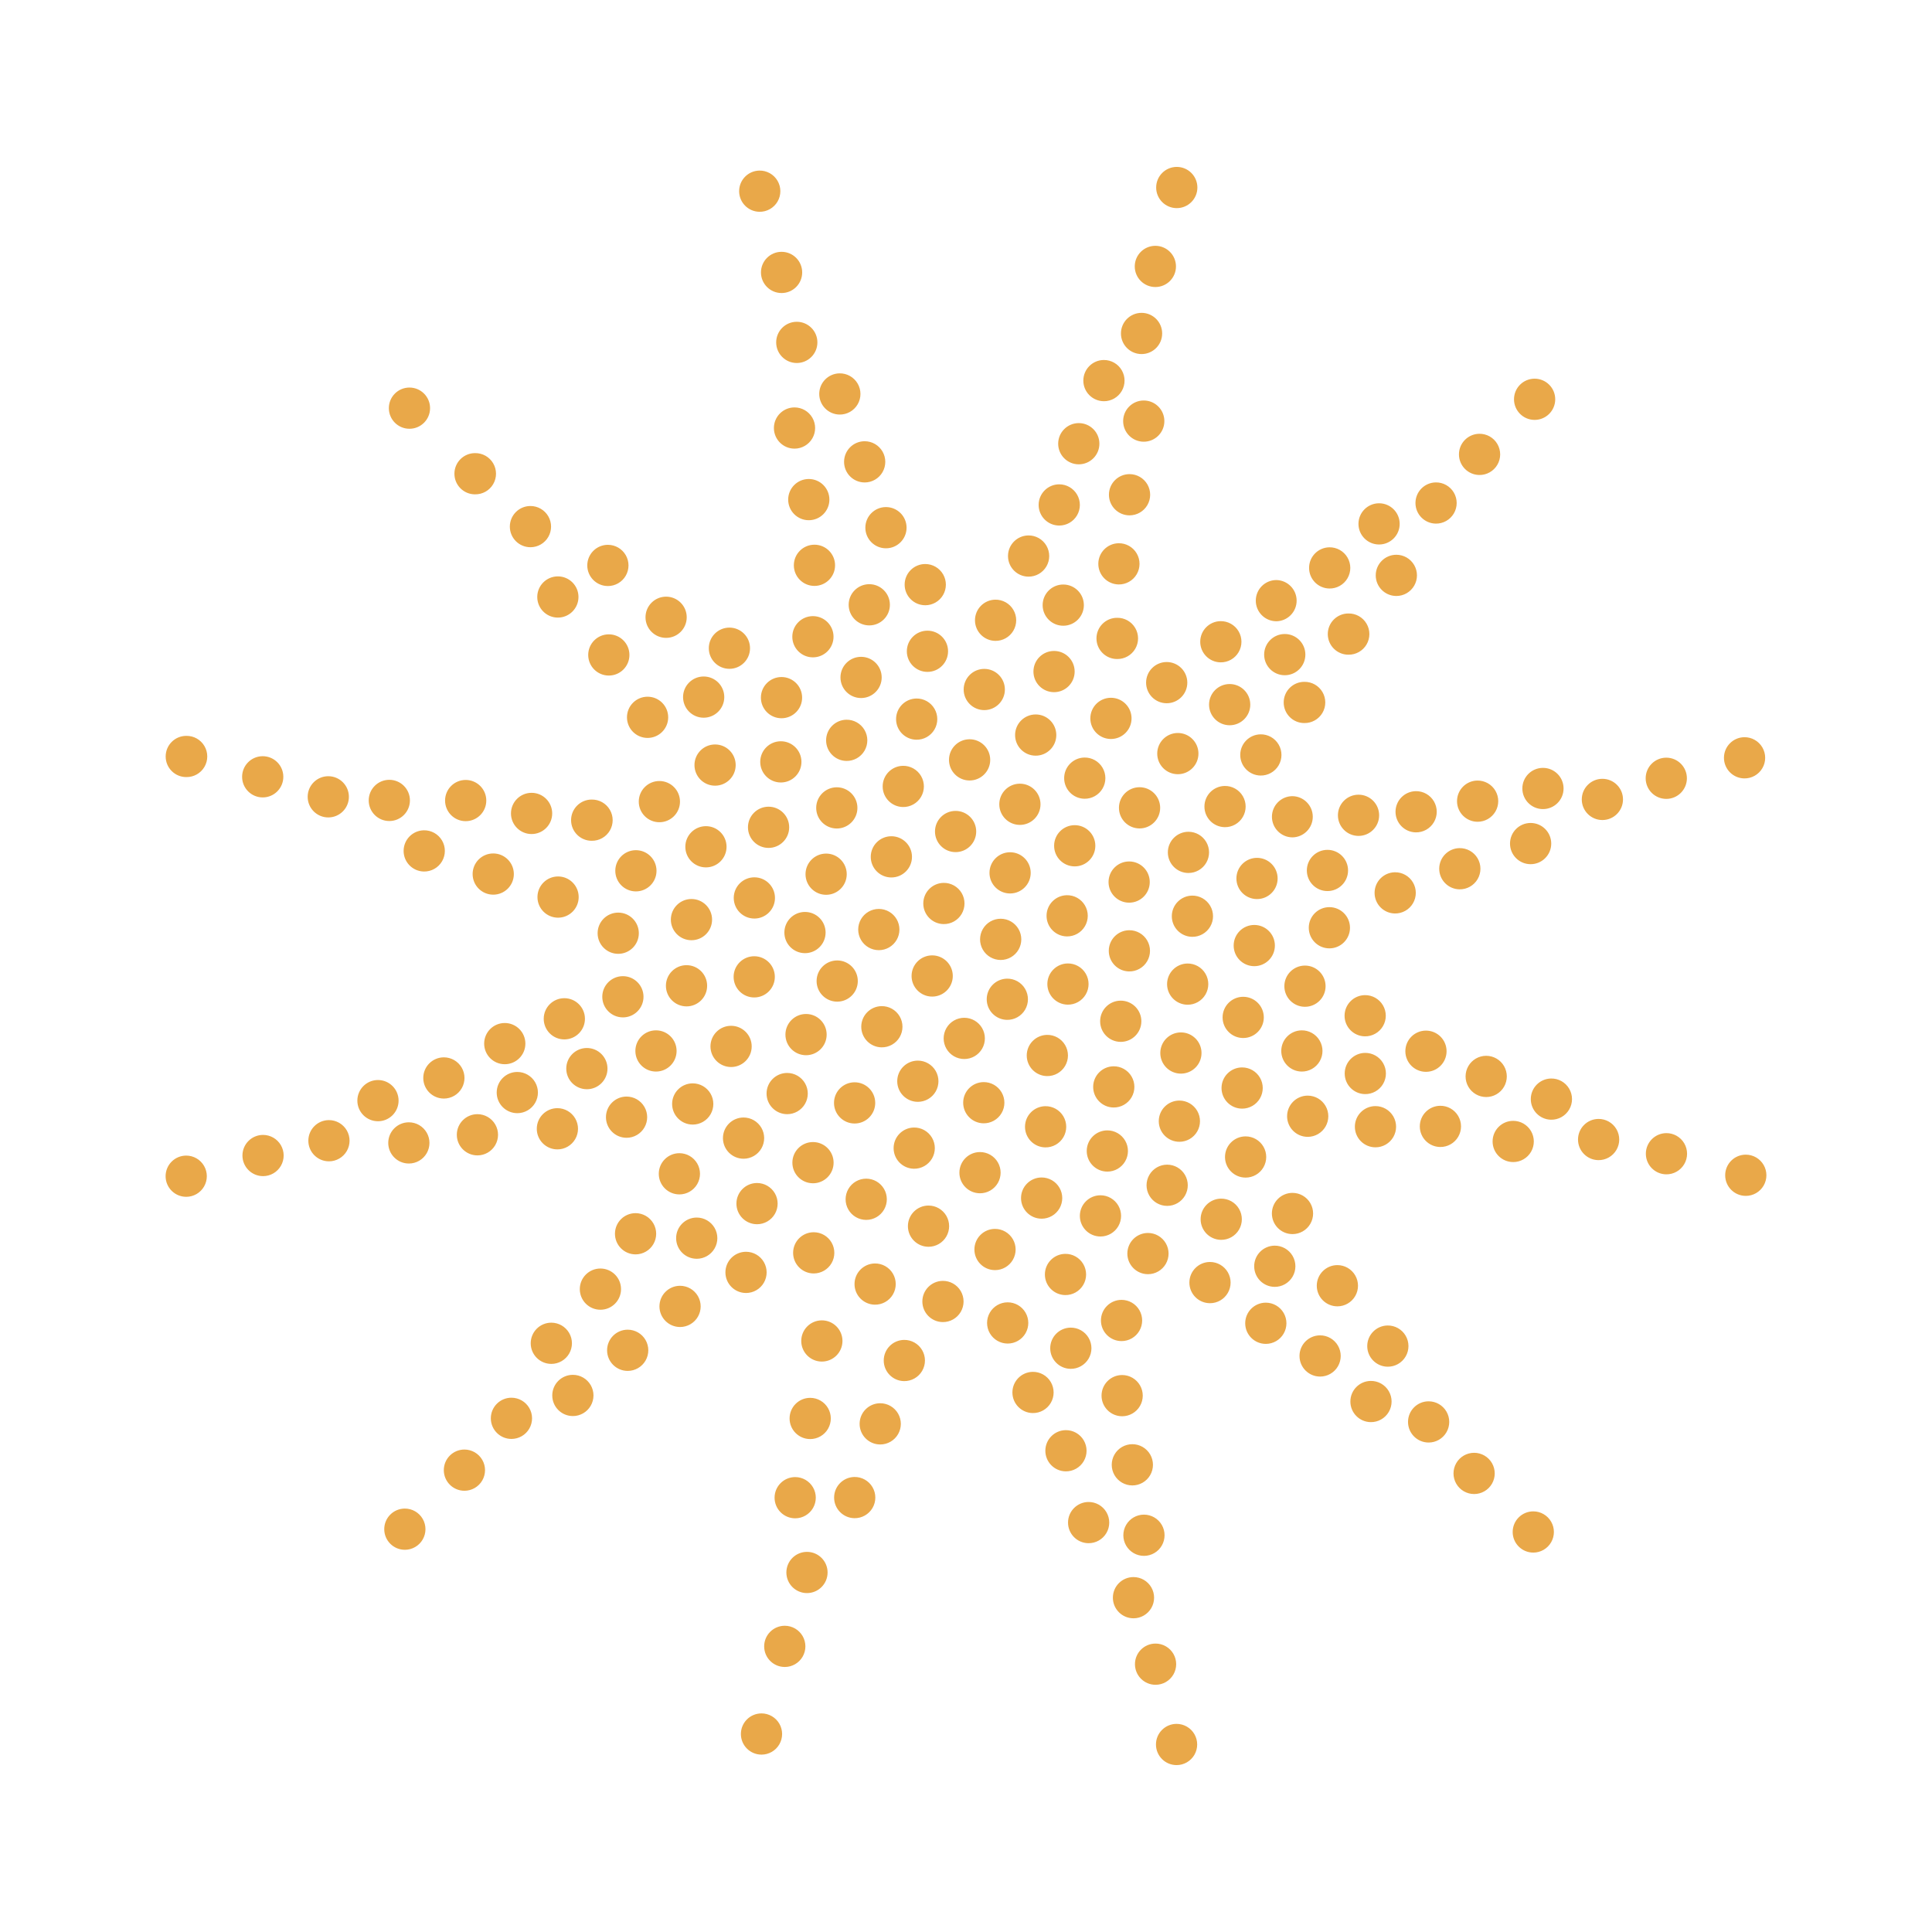 <?xml version="1.0" encoding="UTF-8"?> <svg xmlns="http://www.w3.org/2000/svg" xmlns:xlink="http://www.w3.org/1999/xlink" id="eWVOEJmKfTF1" viewBox="0 0 280 280" shape-rendering="geometricPrecision" text-rendering="geometricPrecision"><style> #eWVOEJmKfTF1{pointer-events: all}#eWVOEJmKfTF1:hover #eWVOEJmKfTF2_tr {animation: eWVOEJmKfTF2_tr__tr 10000ms linear 1 normal forwards}@keyframes eWVOEJmKfTF2_tr__tr { 0% {transform: translate(140px,140px) rotate(0deg)} 100% {transform: translate(140px,140px) rotate(360deg)}} #eWVOEJmKfTF1:hover #eWVOEJmKfTF13_tr {animation: eWVOEJmKfTF13_tr__tr 10000ms linear 1 normal forwards}@keyframes eWVOEJmKfTF13_tr__tr { 0% {transform: translate(135.338px,207.039px) rotate(720deg);animation-timing-function: cubic-bezier(0.415,0.08,0.115,0.955)} 77% {transform: translate(135.338px,207.039px) rotate(0deg)} 100% {transform: translate(135.338px,207.039px) rotate(0deg)}} #eWVOEJmKfTF1:hover #eWVOEJmKfTF13 {animation: eWVOEJmKfTF13_f_p 10000ms linear 1 normal forwards}@keyframes eWVOEJmKfTF13_f_p { 0% {fill: #d2dbed} 77% {fill: #d2dbec} 100% {fill: #d2dbec}} #eWVOEJmKfTF1:hover #eWVOEJmKfTF14_tr {animation: eWVOEJmKfTF14_tr__tr 10000ms linear 1 normal forwards}@keyframes eWVOEJmKfTF14_tr__tr { 0% {transform: translate(11.12px,29.9px) rotate(-720deg);animation-timing-function: cubic-bezier(0.415,0.08,0.115,0.955)} 77% {transform: translate(11.12px,29.9px) rotate(0deg)} 100% {transform: translate(11.12px,29.9px) rotate(0deg)}} </style><defs><linearGradient id="eWVOEJmKfTF7-fill" x1="0.5" y1="0" x2="0.5" y2="1" spreadMethod="pad" gradientUnits="objectBoundingBox" gradientTransform="translate(0 0)"><stop id="eWVOEJmKfTF7-fill-0" offset="0%" stop-color="rgba(255,255,255,0)"></stop><stop id="eWVOEJmKfTF7-fill-1" offset="100%" stop-color="rgba(255,255,255,0)"></stop></linearGradient></defs><g id="eWVOEJmKfTF2_tr" transform="translate(140,140) rotate(0)"><g transform="translate(-116,-115.811)" clip-path="url(#eWVOEJmKfTF5)"><g><path d="M173.797,126.005c1.08.02,2.087-.545,2.632-1.477s.546-2.086,0-3.018-1.552-1.497-2.632-1.477c-1.628.03-2.932,1.358-2.932,2.986s1.304,2.957,2.932,2.986Zm-46.835,26.429c1.067,0,2.053-.569,2.587-1.494s.534-2.063,0-2.987-1.52-1.494-2.587-1.494c-1.65,0-2.987,1.337-2.987,2.987s1.337,2.987,2.987,2.987Zm25.916-80.63c1.08.02,2.087-.545,2.632-1.477s.546-2.086,0-3.018-1.552-1.497-2.632-1.477c-1.628.03-2.932,1.358-2.932,2.986s1.304,2.957,2.932,2.986Zm29.783,59.344c1.65,0,2.987-1.337,2.987-2.987s-1.337-2.987-2.987-2.987-2.987,1.337-2.987,2.987s1.337,2.987,2.987,2.987ZM130.094,66.497c1.65,0,2.987-1.337,2.987-2.987s-1.337-2.987-2.987-2.987-2.987,1.337-2.987,2.987s1.337,2.987,2.987,2.987Zm27.685,49.339c1.65,0,2.987-1.337,2.987-2.987s-1.337-2.987-2.987-2.987-2.987,1.337-2.987,2.987s1.337,2.987,2.987,2.987Zm.397-9.725c1.65,0,2.987-1.337,2.987-2.987s-1.337-2.987-2.987-2.987-2.987,1.337-2.987,2.987s1.337,2.987,2.987,2.987Zm-97.121,27.56c1.65-0,2.987-1.338,2.987-2.988s-1.338-2.987-2.988-2.987c-1.65,0-2.987,1.338-2.987,2.987s1.338,2.987,2.987,2.987h.001ZM160.931,65.85c1.65,0,2.987-1.337,2.987-2.987s-1.337-2.987-2.987-2.987c-1.628.03-2.932,1.358-2.932,2.986s1.304,2.957,2.932,2.986v.001ZM57.787,126.45c1.65,0,2.987-1.337,2.987-2.987s-1.337-2.987-2.987-2.987-2.987,1.337-2.987,2.987s1.337,2.987,2.987,2.987Zm-6.815,10.691c1.067,0,2.053-.569,2.587-1.494s.534-2.063,0-2.987-1.52-1.494-2.587-1.494c-1.65,0-2.987,1.337-2.987,2.987s1.337,2.987,2.987,2.987Zm34.356-28.207c1.65-0,2.987-1.338,2.987-2.988s-1.338-2.987-2.988-2.987c-1.65,0-2.987,1.338-2.987,2.987s1.338,2.987,2.987,2.987h.001Zm-3.374,21.518c1.65-0,2.987-1.338,2.987-2.988s-1.338-2.987-2.988-2.987c-1.65,0-2.987,1.338-2.987,2.987s1.338,2.987,2.987,2.987h.001Zm118.832,7.636c1.08.02,2.087-.545,2.632-1.477s.546-2.086,0-3.018-1.552-1.497-2.632-1.477c-1.628.03-2.932,1.358-2.932,2.986s1.304,2.957,2.932,2.986ZM138.63,181.066c1.067,0,2.053-.569,2.587-1.494s.534-2.063,0-2.987-1.52-1.494-2.587-1.494c-1.65,0-2.987,1.337-2.987,2.987s1.337,2.987,2.987,2.987ZM86.053,6.505c1.08.02,2.087-.545,2.632-1.477s.546-2.086,0-3.018-1.552-1.497-2.632-1.477c-1.628.03-2.932,1.358-2.932,2.986s1.304,2.957,2.932,2.986Zm55.1,89.369c1.65,0,2.987-1.338,2.987-2.987s-1.338-2.987-2.987-2.987-2.987,1.338-2.987,2.987s1.338,2.987,2.987,2.987ZM74.559,168.132c1.067,0,2.053-.569,2.587-1.494s.534-2.063,0-2.987-1.52-1.494-2.587-1.494c-1.65,0-2.987,1.337-2.987,2.987s1.337,2.987,2.987,2.987ZM97.276,95.884c1.65,0,2.987-1.338,2.987-2.987s-1.338-2.987-2.987-2.987-2.987,1.338-2.987,2.987s1.338,2.987,2.987,2.987Zm-6.032,99.972c1.067,0,2.053-.569,2.587-1.494s.534-2.063,0-2.987-1.52-1.494-2.587-1.494c-1.65,0-2.987,1.337-2.987,2.987s1.337,2.987,2.987,2.987Zm39.121-32.354c1.08.02,2.087-.545,2.632-1.477s.546-2.086,0-3.018-1.552-1.497-2.632-1.477c-1.628.03-2.932,1.358-2.932,2.986s1.304,2.957,2.932,2.986ZM110.413,73.186c1.65,0,2.987-1.337,2.987-2.987s-1.337-2.987-2.987-2.987-2.987,1.337-2.987,2.987s1.337,2.987,2.987,2.987ZM64.1,60.745c1.067,0,2.053-.569,2.587-1.494s.534-2.063,0-2.987-1.52-1.494-2.587-1.494c-1.65,0-2.987,1.337-2.987,2.987s1.337,2.987,2.987,2.987ZM23.577,94.279c1.65,0,2.987-1.337,2.987-2.987s-1.337-2.987-2.987-2.987-2.987,1.337-2.987,2.987s1.337,2.987,2.987,2.987Zm70.238-23.2c1.65,0,2.987-1.337,2.987-2.987s-1.337-2.987-2.987-2.987-2.987,1.337-2.987,2.987s1.337,2.987,2.987,2.987Zm47.947-31.252c1.65,0,2.987-1.338,2.987-2.987s-1.338-2.987-2.987-2.987-2.987,1.338-2.987,2.987s1.338,2.987,2.987,2.987ZM61.75,97.662c1.08.02,2.087-.545,2.633-1.477s.546-2.086.001-3.018-1.552-1.497-2.632-1.478c-1.65,0-2.987,1.337-2.987,2.987s1.337,2.987,2.987,2.987l-.001-.001Zm79.693-70.537c1.65,0,2.987-1.338,2.987-2.987s-1.338-2.987-2.987-2.987-2.987,1.338-2.987,2.987s1.338,2.987,2.987,2.987ZM110.094,63.53c1.068,0,2.054-.57,2.588-1.494s.534-2.064,0-2.988-1.52-1.494-2.588-1.494c-1.65,0-2.987,1.338-2.987,2.987s1.338,2.987,2.987,2.987v.001Zm21.663,37.844c1.65,0,2.987-1.337,2.987-2.987s-1.337-2.987-2.987-2.987-2.987,1.337-2.987,2.987s1.337,2.987,2.987,2.987Zm-6.738-41.992c1.08.02,2.087-.545,2.632-1.477s.546-2.086,0-3.018-1.552-1.497-2.632-1.477c-1.628.03-2.932,1.358-2.932,2.986s1.304,2.957,2.932,2.986ZM91.147,40.832c1.067,0,2.053-.569,2.587-1.494s.534-2.063,0-2.987-1.52-1.494-2.587-1.494c-1.65,0-2.987,1.337-2.987,2.987s1.337,2.987,2.987,2.987ZM207.63,143.946c1.08.02,2.087-.545,2.632-1.477s.546-2.086,0-3.018-1.552-1.497-2.632-1.477c-1.628.03-2.932,1.358-2.932,2.986s1.304,2.957,2.932,2.986ZM34.675,200.419c1.067,0,2.053-.569,2.587-1.494s.534-2.063,0-2.987-1.52-1.494-2.587-1.494c-1.65,0-2.987,1.337-2.987,2.987s1.337,2.987,2.987,2.987ZM91.476,28.42c1.65,0,2.987-1.337,2.987-2.987s-1.337-2.987-2.987-2.987-2.987,1.337-2.987,2.987s1.337,2.987,2.987,2.987Zm9.318,48.556c1.65,0,2.987-1.337,2.987-2.987s-1.337-2.987-2.987-2.987-2.987,1.337-2.987,2.987s1.337,2.987,2.987,2.987Zm38.831,39.623c1.08.02,2.087-.545,2.632-1.477s.546-2.086,0-3.018-1.552-1.497-2.632-1.477c-1.628.03-2.932,1.358-2.932,2.986s1.304,2.957,2.932,2.986ZM78.31,101.519c1.65,0,2.987-1.337,2.987-2.987s-1.337-2.987-2.987-2.987-2.987,1.337-2.987,2.987s1.337,2.987,2.987,2.987Zm97.556-46.796c1.65,0,2.987-1.338,2.987-2.987s-1.338-2.987-2.987-2.987-2.987,1.338-2.987,2.987s1.338,2.987,2.987,2.987ZM90.083,137.286c1.067,0,2.053-.569,2.587-1.494s.534-2.063,0-2.987-1.52-1.494-2.587-1.494c-1.65,0-2.987,1.337-2.987,2.987s1.337,2.987,2.987,2.987Zm56.435,94.337c1.067,0,2.053-.569,2.587-1.494s.534-2.063,0-2.987-1.52-1.494-2.587-1.494c-1.65,0-2.987,1.337-2.987,2.987s1.337,2.987,2.987,2.987ZM30.779,138.311c1.65-0,2.987-1.338,2.987-2.988s-1.338-2.987-2.988-2.987c-1.65,0-2.987,1.338-2.987,2.987s1.338,2.987,2.987,2.987h.001Zm90.248-23.374c1.068-0,2.054-.57,2.587-1.495s.533-2.064-.001-2.988-1.521-1.493-2.588-1.493-2.054.57-2.587,1.495-.533,2.064.001,2.988s1.521,1.493,2.588,1.493ZM89.736,217.403c1.067,0,2.053-.569,2.587-1.494s.534-2.063,0-2.987-1.52-1.494-2.587-1.494c-1.65,0-2.987,1.337-2.987,2.987s1.337,2.987,2.987,2.987Zm4.089-70.102c1.65-0,2.987-1.338,2.987-2.988s-1.338-2.987-2.988-2.987c-1.65,0-2.987,1.338-2.987,2.987s1.338,2.987,2.987,2.987h.001ZM71.07,131.109c1.65,0,2.987-1.337,2.987-2.987s-1.337-2.987-2.987-2.987-2.987,1.337-2.987,2.987s1.337,2.987,2.987,2.987Zm-4.264,9.599c1.067,0,2.053-.569,2.587-1.494s.534-2.063,0-2.987-1.52-1.494-2.587-1.494c-1.65,0-2.987,1.337-2.987,2.987s1.337,2.987,2.987,2.987ZM190.095,94.907c1.08.02,2.087-.545,2.632-1.477s.546-2.086,0-3.018-1.552-1.497-2.632-1.477c-1.628.03-2.932,1.358-2.932,2.986s1.304,2.957,2.932,2.986Zm-43.394-6.892c1.65,0,2.987-1.337,2.987-2.987s-1.337-2.987-2.987-2.987-2.987,1.337-2.987,2.987s1.337,2.987,2.987,2.987Zm6.786,7.675c1.08.02,2.087-.545,2.632-1.477s.546-2.086,0-3.018-1.552-1.497-2.632-1.477c-1.628.03-2.932,1.358-2.932,2.986s1.304,2.957,2.932,2.986Zm-27.83,84.912c1.08.02,2.087-.545,2.632-1.477s.546-2.086,0-3.018-1.552-1.497-2.632-1.477c-1.628.03-2.932,1.358-2.932,2.986s1.304,2.957,2.932,2.986Zm-20.474-77.623c1.65,0,2.987-1.337,2.987-2.987s-1.337-2.987-2.987-2.987-2.987,1.337-2.987,2.987s1.337,2.987,2.987,2.987ZM2.997,88.43c1.08.02,2.087-.545,2.632-1.477s.546-2.086,0-3.018-1.552-1.497-2.632-1.477c-1.65,0-2.987,1.337-2.987,2.987s1.337,2.987,2.987,2.987v-.001Zm161.626,42.679c1.08.02,2.087-.545,2.632-1.477s.546-2.086,0-3.018-1.552-1.497-2.632-1.477c-1.628.03-2.932,1.358-2.932,2.986s1.304,2.957,2.932,2.986Zm-8.449-4.862c1.65,0,2.987-1.337,2.987-2.987s-1.337-2.987-2.987-2.987-2.987,1.337-2.987,2.987s1.337,2.987,2.987,2.987ZM137.895,71.32c1.08.02,2.087-.545,2.632-1.477s.546-2.086,0-3.018-1.552-1.497-2.632-1.477c-1.65,0-2.987,1.337-2.987,2.987s1.337,2.987,2.987,2.987v-.001ZM123.811,95.362c1.65,0,2.987-1.338,2.987-2.987s-1.338-2.987-2.987-2.987-2.987,1.338-2.987,2.987s1.338,2.987,2.987,2.987ZM109.02,135.498c1.067,0,2.053-.569,2.587-1.494s.534-2.063,0-2.987-1.52-1.494-2.587-1.494c-1.65,0-2.987,1.337-2.987,2.987s1.337,2.987,2.987,2.987Zm-32.625,3.296c1.067,0,2.053-.569,2.587-1.494s.534-2.063,0-2.987-1.52-1.494-2.587-1.494c-1.65,0-2.987,1.337-2.987,2.987s1.337,2.987,2.987,2.987Zm-27.24-8.748c1.65,0,2.987-1.338,2.987-2.987s-1.338-2.987-2.987-2.987-2.987,1.338-2.987,2.987s1.338,2.987,2.987,2.987Zm90.548-79.547c1.067-0,2.053-.57,2.587-1.494s.533-2.063-.001-2.987-1.52-1.493-2.588-1.493c-1.65 0-2.987,1.338-2.987,2.988s1.338,2.987,2.988,2.987ZM64.235,73.718c1.65,0,2.987-1.337,2.987-2.987s-1.337-2.987-2.987-2.987-2.987,1.337-2.987,2.987s1.337,2.987,2.987,2.987Zm101.287,66.855c1.067,0,2.053-.569,2.587-1.494s.534-2.063,0-2.987-1.52-1.494-2.587-1.494c-1.65,0-2.987,1.337-2.987,2.987s1.337,2.987,2.987,2.987ZM69.852,82.757c1.65,0,2.987-1.338,2.987-2.987s-1.338-2.987-2.987-2.987-2.987,1.338-2.987,2.987s1.338,2.987,2.987,2.987ZM52.877,55.12c1.067,0,2.053-.569,2.587-1.494s.534-2.063,0-2.987-1.52-1.494-2.587-1.494c-1.65,0-2.987,1.337-2.987,2.987s1.337,2.987,2.987,2.987ZM99.818,195.837c1.08.02,2.087-.545,2.632-1.477s.546-2.086,0-3.018-1.552-1.497-2.632-1.477c-1.628.03-2.932,1.358-2.932,2.986s1.304,2.957,2.932,2.986Zm40.455,14.51c1.067,0,2.053-.569,2.587-1.494s.534-2.063,0-2.987-1.52-1.494-2.587-1.494c-1.65,0-2.987,1.337-2.987,2.987s1.337,2.987,2.987,2.987ZM128.76,76.125c1.65,0,2.987-1.337,2.987-2.987s-1.337-2.987-2.987-2.987-2.987,1.337-2.987,2.987s1.337,2.987,2.987,2.987ZM116.522,88.924c1.65,0,2.987-1.337,2.987-2.987s-1.337-2.987-2.987-2.987-2.987,1.337-2.987,2.987s1.337,2.987,2.987,2.987Zm30.624,42.485c1.65,0,2.987-1.337,2.987-2.987s-1.337-2.987-2.987-2.987-2.987,1.337-2.987,2.987s1.337,2.987,2.987,2.987ZM72.538,68.257c1.65,0,2.987-1.338,2.987-2.987s-1.338-2.987-2.987-2.987-2.987,1.338-2.987,2.987s1.338,2.987,2.987,2.987ZM104.4,55.274c1.65,0,2.987-1.337,2.987-2.987s-1.337-2.987-2.987-2.987-2.987,1.337-2.987,2.987s1.337,2.987,2.987,2.987ZM92.954,206.693c1.65,0,2.987-1.338,2.987-2.987s-1.338-2.987-2.987-2.987-2.987,1.338-2.987,2.987s1.338,2.987,2.987,2.987Zm8.362-160.96c1.067,0,2.053-.569,2.587-1.494s.534-2.063,0-2.987-1.52-1.494-2.587-1.494c-1.65,0-2.987,1.337-2.987,2.987s1.337,2.987,2.987,2.987ZM76.212,112.075c1.65,0,2.987-1.337,2.987-2.987s-1.337-2.987-2.987-2.987-2.987,1.337-2.987,2.987s1.337,2.987,2.987,2.987Zm7.55,31.668c1.067,0,2.053-.569,2.587-1.494s.534-2.063,0-2.987-1.52-1.494-2.587-1.494c-1.65,0-2.987,1.337-2.987,2.987s1.337,2.987,2.987,2.987Zm47.376,30.45c1.08.02,2.087-.545,2.632-1.477s.546-2.086,0-3.018-1.552-1.497-2.632-1.477c-1.628.03-2.932,1.358-2.932,2.986s1.304,2.957,2.932,2.986Zm-18.396-64.457c1.08.02,2.087-.545,2.632-1.477s.546-2.086,0-3.018-1.552-1.497-2.632-1.477c-1.628.03-2.932,1.358-2.932,2.986s1.304,2.957,2.932,2.986ZM14.075,91.379c1.65,0,2.987-1.337,2.987-2.987s-1.337-2.987-2.987-2.987-2.987,1.337-2.987,2.987s1.337,2.987,2.987,2.987Zm65.559-1.701c1.65,0,2.987-1.337,2.987-2.987s-1.337-2.987-2.987-2.987-2.987,1.337-2.987,2.987s1.337,2.987,2.987,2.987ZM163.27,97.17c1.65,0,2.987-1.337,2.987-2.987s-1.337-2.987-2.987-2.987c-1.628.03-2.932,1.358-2.932,2.986s1.304,2.957,2.932,2.986v.001Zm5.394,16.085c1.65,0,2.987-1.337,2.987-2.987s-1.337-2.987-2.987-2.987-2.987,1.337-2.987,2.987s1.337,2.987,2.987,2.987Zm-58.096,43.248c1.067,0,2.053-.569,2.587-1.494s.534-2.063,0-2.987-1.52-1.494-2.587-1.494c-1.65,0-2.987,1.337-2.987,2.987s1.337,2.987,2.987,2.987ZM135.991,33.96c1.068,0,2.054-.57,2.588-1.494s.534-2.064,0-2.988-1.52-1.494-2.588-1.494c-1.65,0-2.987,1.338-2.987,2.987s1.338,2.987,2.987,2.987v.001Zm-.503,121.055c1.067,0,2.053-.569,2.587-1.494s.534-2.063,0-2.987-1.52-1.494-2.587-1.494c-1.65,0-2.987,1.337-2.987,2.987s1.337,2.987,2.987,2.987ZM97.662,35.892c1.08.02,2.087-.545,2.632-1.477s.546-2.086,0-3.018-1.552-1.497-2.632-1.477c-1.628.03-2.932,1.358-2.932,2.986s1.304,2.957,2.932,2.986Zm-.329,85.086c1.649,0,2.986-1.337,2.986-2.986s-1.337-2.986-2.986-2.986-2.986,1.337-2.986,2.986s1.337,2.986,2.986,2.986Zm24.602,2.639c1.08.02,2.087-.545,2.632-1.477s.546-2.086,0-3.018-1.552-1.497-2.632-1.477c-1.628.03-2.932,1.358-2.932,2.986s1.304,2.957,2.932,2.986ZM86.362,230.105c1.067,0,2.053-.569,2.587-1.494s.534-2.063,0-2.987-1.52-1.494-2.587-1.494c-1.65,0-2.987,1.337-2.987,2.987s1.337,2.987,2.987,2.987Zm131.099-84.1c1.08.02,2.087-.545,2.632-1.477s.546-2.086,0-3.018-1.552-1.497-2.632-1.477c-1.628.03-2.932,1.358-2.932,2.986s1.304,2.957,2.932,2.986ZM66.97,174.493c1.067 0,2.053-.569,2.587-1.493s.534-2.063.001-2.987-1.519-1.494-2.587-1.494c-1.65,0-2.987,1.337-2.987,2.987s1.337,2.987,2.987,2.987h-.001Zm71.457-47.686c1.65,0,2.987-1.337,2.987-2.987s-1.337-2.987-2.987-2.987-2.987,1.337-2.987,2.987s1.337,2.987,2.987,2.987Zm-1.064,9.512c1.08.02,2.087-.545,2.632-1.477s.546-2.086,0-3.018-1.552-1.497-2.632-1.477c-1.628.03-2.932,1.358-2.932,2.986s1.304,2.957,2.932,2.986ZM118.03,148.751c1.067,0,2.053-.569,2.587-1.494s.534-2.063,0-2.987-1.52-1.494-2.587-1.494c-1.65,0-2.987,1.337-2.987,2.987s1.337,2.987,2.987,2.987Zm77.275-4.524c1.067,0,2.053-.569,2.587-1.494s.534-2.063,0-2.987-1.52-1.494-2.587-1.494c-1.65,0-2.987,1.337-2.987,2.987s1.337,2.987,2.987,2.987Zm-18.222,29.657c1.08.02,2.087-.545,2.632-1.477s.546-2.086,0-3.018-1.552-1.497-2.632-1.477c-1.628.03-2.932,1.358-2.932,2.986s1.304,2.957,2.932,2.986ZM118.649,78.725c1.65-0,2.987-1.338,2.986-2.987s-1.338-2.987-2.987-2.986-2.987,1.338-2.986,2.987s1.338,2.987,2.987,2.986Zm54.239,18.232c1.65,0,2.987-1.337,2.987-2.987s-1.337-2.987-2.987-2.987-2.987,1.337-2.987,2.987s1.337,2.987,2.987,2.987ZM107.01,175.972c1.08.02,2.087-.545,2.632-1.477s.546-2.086,0-3.018-1.552-1.497-2.632-1.477c-1.628.03-2.932,1.358-2.932,2.986s1.304,2.957,2.932,2.986ZM23.674,144.12c1.067,0,2.053-.569,2.587-1.494s.534-2.063,0-2.987-1.52-1.494-2.587-1.494c-1.65,0-2.987,1.337-2.987,2.987s1.337,2.987,2.987,2.987Zm141.452-22.397c1.65,0,2.987-1.337,2.987-2.987s-1.337-2.987-2.987-2.987-2.987,1.337-2.987,2.987s1.337,2.987,2.987,2.987ZM85.714,153.236c1.067,0,2.053-.569,2.587-1.494s.534-2.063,0-2.987-1.52-1.494-2.587-1.494c-1.65,0-2.987,1.337-2.987,2.987s1.337,2.987,2.987,2.987Zm44.718,35.815c1.08.02,2.087-.545,2.632-1.477s.546-2.086,0-3.018-1.552-1.497-2.632-1.477c-1.628.03-2.932,1.358-2.932,2.986s1.304,2.957,2.932,2.986ZM198.408,36.666c1.65,0,2.987-1.337,2.987-2.987s-1.337-2.987-2.987-2.987-2.987,1.337-2.987,2.987s1.337,2.987,2.987,2.987ZM138.543,170.172c1.067,0,2.053-.569,2.587-1.494s.534-2.063,0-2.987-1.52-1.494-2.587-1.494c-1.65,0-2.987,1.337-2.987,2.987s1.337,2.987,2.987,2.987Zm-34.974,14.983c1.067,0,2.053-.569,2.587-1.494s.534-2.063,0-2.987-1.52-1.494-2.587-1.494c-1.65,0-2.987,1.337-2.987,2.987s1.337,2.987,2.987,2.987ZM92.82,128.741c1.65-.001,2.987-1.339,2.986-2.989s-1.339-2.987-2.989-2.986c-1.65 0-2.987,1.338-2.987,2.988s1.338,2.987,2.988,2.987h.001Zm91.881,13.301c1.08.02,2.087-.545,2.632-1.477s.546-2.086,0-3.018-1.552-1.497-2.632-1.477c-1.628.03-2.932,1.358-2.932,2.986s1.304,2.957,2.932,2.986Zm-83.162,10.566c1.068-0,2.054-.57,2.587-1.495s.533-2.064-.001-2.988-1.521-1.493-2.588-1.493-2.054.57-2.587,1.495-.533,2.064.001,2.988s1.521,1.493,2.588,1.493Zm67.115-91.505c1.08.02,2.087-.545,2.632-1.477s.546-2.086,0-3.018-1.552-1.497-2.632-1.477c-1.628.03-2.932,1.358-2.932,2.986s1.304,2.957,2.932,2.986ZM53.041,96.686c1.65,0,2.987-1.337,2.987-2.987s-1.337-2.987-2.987-2.987-2.987,1.337-2.987,2.987s1.337,2.987,2.987,2.987ZM93.216,51.205c1.65,0,2.987-1.338,2.987-2.987s-1.338-2.987-2.987-2.987-2.987,1.338-2.987,2.987s1.338,2.987,2.987,2.987ZM199.617,93.07c1.65,0,2.987-1.337,2.987-2.987s-1.337-2.987-2.987-2.987c-1.65,0-2.987,1.338-2.987,2.987s1.338,2.987,2.987,2.987v-.001Zm-136.6,72.559c1.65-0,2.987-1.338,2.987-2.988s-1.338-2.987-2.988-2.987c-1.65,0-2.987,1.338-2.987,2.987s1.338,2.987,2.987,2.987h.001Zm-3.992,15.408c1.067,0,2.053-.569,2.587-1.494s.534-2.063,0-2.987-1.52-1.494-2.587-1.494c-1.65,0-2.987,1.337-2.987,2.987s1.337,2.987,2.987,2.987ZM162.197,73.67c1.65,0,2.987-1.337,2.987-2.987s-1.337-2.987-2.987-2.987-2.987,1.337-2.987,2.987s1.337,2.987,2.987,2.987ZM50.122,184.353c1.067,0,2.053-.569,2.587-1.494s.534-2.063,0-2.987-1.52-1.494-2.587-1.494c-1.65,0-2.987,1.337-2.987,2.987s1.337,2.987,2.987,2.987Zm117.198-9.038c1.067,0,2.053-.569,2.587-1.494s.534-2.063,0-2.987-1.52-1.494-2.587-1.494c-1.65,0-2.987,1.337-2.987,2.987s1.337,2.987,2.987,2.987ZM89.272,18.28c1.65,0,2.987-1.337,2.987-2.987s-1.337-2.987-2.987-2.987-2.987,1.337-2.987,2.987s1.337,2.987,2.987,2.987ZM43.49,94.82c1.65,0,2.987-1.337,2.987-2.987s-1.337-2.987-2.987-2.987-2.987,1.337-2.987,2.987s1.337,2.987,2.987,2.987Zm146.151,97.518c1.068-0,2.054-.57,2.587-1.495s.533-2.064-.001-2.988-1.521-1.493-2.588-1.493-2.054.57-2.587,1.495-.533,2.064.001,2.988s1.521,1.493,2.588,1.493ZM146.547,5.974c1.65,0,2.987-1.338,2.987-2.987s-1.338-2.987-2.987-2.987-2.987,1.338-2.987,2.987s1.338,2.987,2.987,2.987Zm82.466,143.154c1.067,0,2.053-.569,2.587-1.494s.534-2.063,0-2.987-1.52-1.494-2.587-1.494c-1.65,0-2.987,1.337-2.987,2.987s1.337,2.987,2.987,2.987Zm-.232-60.504c1.08.02,2.087-.545,2.632-1.477s.546-2.086,0-3.018-1.552-1.497-2.632-1.477c-1.628.03-2.932,1.358-2.932,2.986s1.304,2.957,2.932,2.986Zm-72.258,57.855c1.067,0,2.053-.569,2.587-1.494s.534-2.063,0-2.987-1.52-1.494-2.587-1.494c-1.65,0-2.987,1.337-2.987,2.987s1.337,2.987,2.987,2.987Zm18.115,35.438c1.08.02,2.087-.545,2.632-1.477s.546-2.086,0-3.018-1.552-1.497-2.632-1.477c-1.628.03-2.932,1.358-2.932,2.986s1.304,2.957,2.932,2.986ZM143.444,17.41c1.65,0,2.987-1.338,2.987-2.987s-1.338-2.987-2.987-2.987-2.987,1.338-2.987,2.987s1.338,2.987,2.987,2.987ZM108.441,145.193c1.08.02,2.087-.545,2.632-1.477s.546-2.086,0-3.018-1.552-1.497-2.632-1.477c-1.628.03-2.932,1.358-2.932,2.986s1.304,2.957,2.932,2.986Zm11.793-76.502c1.08.02,2.087-.545,2.632-1.477s.546-2.086,0-3.018-1.552-1.497-2.632-1.477c-1.628.03-2.932,1.358-2.932,2.986s1.304,2.957,2.932,2.986ZM208.23,94.656c1.65,0,2.987-1.337,2.987-2.987s-1.337-2.987-2.987-2.987-2.987,1.337-2.987,2.987s1.337,2.987,2.987,2.987ZM154.212,80.92c1.65,0,2.987-1.337,2.987-2.987s-1.337-2.987-2.987-2.987-2.987,1.337-2.987,2.987s1.337,2.987,2.987,2.987Zm29.86-29.223c1.08.02,2.087-.545,2.632-1.477s.546-2.086,0-3.018-1.552-1.497-2.632-1.477c-1.628.03-2.932,1.358-2.932,2.986s1.304,2.957,2.932,2.986ZM151.361,164.681c1.067,0,2.053-.569,2.587-1.494s.534-2.063,0-2.987-1.52-1.494-2.587-1.494c-1.65,0-2.987,1.337-2.987,2.987s1.337,2.987,2.987,2.987ZM43.307,191.864c1.067,0,2.053-.569,2.587-1.494s.534-2.063,0-2.987-1.52-1.494-2.587-1.494c-1.65,0-2.987,1.337-2.987,2.987s1.337,2.987,2.987,2.987ZM37.43,102.119c1.08.019,2.087-.546,2.633-1.479s.545-2.087-.001-3.019-1.553-1.497-2.634-1.477c-1.629.03-2.933,1.359-2.933,2.988s1.305,2.957,2.934,2.987h.001Zm115.506,53.379c1.08.02,2.087-.545,2.632-1.477s.546-2.086,0-3.018-1.552-1.497-2.632-1.477c-1.628.03-2.932,1.358-2.932,2.986s1.304,2.957,2.932,2.986Zm-40.329,11.919c1.08.02,2.087-.545,2.632-1.477s.546-2.086,0-3.018-1.552-1.497-2.632-1.477c-1.628.03-2.932,1.358-2.932,2.986s1.304,2.957,2.932,2.986Zm57.217-2.281c1.067,0,2.053-.569,2.587-1.494s.534-2.063,0-2.987-1.52-1.494-2.587-1.494c-1.65,0-2.987,1.337-2.987,2.987s1.337,2.987,2.987,2.987Zm-39.218-53.612c1.08.02,2.087-.545,2.632-1.477s.546-2.086,0-3.018-1.552-1.497-2.632-1.477c-1.628.03-2.932,1.358-2.932,2.986s1.304,2.957,2.932,2.986ZM84.12,163.202c1.067,0,2.053-.569,2.587-1.494s.534-2.063,0-2.987-1.52-1.494-2.587-1.494c-1.65,0-2.987,1.337-2.987,2.987s1.337,2.987,2.987,2.987ZM127.484,142.1c1.08.02,2.087-.545,2.632-1.477s.546-2.086,0-3.018-1.552-1.497-2.632-1.477c-1.628.03-2.932,1.358-2.932,2.986s1.304,2.957,2.932,2.986Zm4.862-98.996c1.65,0,2.987-1.337,2.987-2.987s-1.337-2.987-2.987-2.987-2.987,1.337-2.987,2.987s1.337,2.987,2.987,2.987Zm45.801,65.095c1.08.02,2.087-.545,2.632-1.477s.546-2.086,0-3.018-1.552-1.497-2.632-1.477c-1.628.03-2.932,1.358-2.932,2.986s1.304,2.957,2.932,2.986Zm13.244,26.603c1.068-0,2.054-.57,2.587-1.495s.533-2.064-.001-2.988-1.521-1.493-2.588-1.493-2.054.57-2.587,1.495-.533,2.064.001,2.988s1.521,1.493,2.588,1.493ZM137.006,82.911c1.65,0,2.987-1.338,2.987-2.987s-1.338-2.987-2.987-2.987-2.987,1.338-2.987,2.987s1.338,2.987,2.987,2.987Zm23.692,79.402c1.08.02,2.087-.545,2.632-1.477s.546-2.086,0-3.018-1.552-1.497-2.632-1.477c-1.628.03-2.932,1.358-2.932,2.986s1.304,2.957,2.932,2.986Zm2.62-7.646c1.067,0,2.053-.569,2.587-1.494s.534-2.063,0-2.987-1.52-1.494-2.587-1.494c-1.65,0-2.987,1.337-2.987,2.987s1.337,2.987,2.987,2.987ZM99.857,138.639c1.65,0,2.987-1.338,2.987-2.987s-1.338-2.987-2.987-2.987-2.987,1.338-2.987,2.987s1.338,2.987,2.987,2.987Zm20.348,21.248c1.067,0,2.053-.569,2.587-1.494s.534-2.063,0-2.987-1.52-1.494-2.587-1.494c-1.65,0-2.987,1.337-2.987,2.987s1.337,2.987,2.987,2.987Zm16.279-14.278c1.067,0,2.053-.569,2.587-1.494s.534-2.063,0-2.987-1.52-1.494-2.587-1.494c-1.65,0-2.987,1.337-2.987,2.987s1.337,2.987,2.987,2.987ZM68.16,104.999c1.65,0,2.987-1.337,2.987-2.987s-1.337-2.987-2.987-2.987-2.987,1.337-2.987,2.987s1.337,2.987,2.987,2.987Zm8.816,53.244c1.067,0,2.053-.569,2.587-1.494s.534-2.063,0-2.987-1.52-1.494-2.587-1.494c-1.65,0-2.987,1.337-2.987,2.987s1.337,2.987,2.987,2.987ZM65.598,114.047c1.65,0,2.987-1.337,2.987-2.987s-1.337-2.987-2.987-2.987-2.987,1.337-2.987,2.987s1.337,2.987,2.987,2.987Zm36.385-47.598c1.65,0,2.987-1.337,2.987-2.987s-1.337-2.987-2.987-2.987-2.987,1.337-2.987,2.987s1.337,2.987,2.987,2.987Zm46.777,45.133c1.08.02,2.087-.545,2.632-1.477s.546-2.086,0-3.018-1.552-1.497-2.632-1.477c-1.628.03-2.932,1.358-2.932,2.986s1.304,2.957,2.932,2.986ZM44.844,47.453c1.08.02,2.087-.545,2.632-1.477s.546-2.086,0-3.018-1.552-1.497-2.632-1.477c-1.65,0-2.987,1.337-2.987,2.987s1.337,2.987,2.987,2.987v-.001Zm2.639,58.02c1.65,0,2.987-1.337,2.987-2.987s-1.337-2.987-2.987-2.987-2.987,1.337-2.987,2.987s1.337,2.987,2.987,2.987Zm-33.36,40.793c1.067,0,2.053-.569,2.587-1.494s.534-2.063,0-2.987-1.52-1.494-2.587-1.494c-1.65,0-2.987,1.337-2.987,2.987s1.337,2.987,2.987,2.987ZM89.165,89.214c1.65,0,2.987-1.337,2.987-2.987s-1.337-2.987-2.987-2.987-2.987,1.337-2.987,2.987s1.337,2.987,2.987,2.987ZM75.497,121.665c1.65-0,2.987-1.338,2.987-2.988s-1.338-2.987-2.988-2.987c-1.65,0-2.987,1.338-2.987,2.987s1.338,2.987,2.987,2.987h.001Zm99.847,20.425c1.067,0,2.053-.569,2.587-1.494s.534-2.063,0-2.987-1.52-1.494-2.587-1.494c-1.65,0-2.987,1.337-2.987,2.987s1.337,2.987,2.987,2.987ZM32.422,94.801c1.65,0,2.987-1.337,2.987-2.987s-1.337-2.987-2.987-2.987-2.987,1.337-2.987,2.987s1.337,2.987,2.987,2.987Zm98.3,26.612c1.08.02,2.087-.545,2.632-1.477s.546-2.086,0-3.018-1.552-1.497-2.632-1.477c-1.628.03-2.932,1.358-2.932,2.986s1.304,2.957,2.932,2.986ZM89.262,79.905c1.65,0,2.987-1.337,2.987-2.987s-1.337-2.987-2.987-2.987-2.987,1.337-2.987,2.987s1.337,2.987,2.987,2.987Zm93.786,104.97c1.067,0,2.053-.569,2.587-1.494s.534-2.063,0-2.987-1.52-1.494-2.587-1.494c-1.65,0-2.987,1.337-2.987,2.987s1.337,2.987,2.987,2.987ZM95.11,173.14c1.65,0,2.987-1.338,2.987-2.987s-1.338-2.987-2.987-2.987-2.987,1.338-2.987,2.987s1.338,2.987,2.987,2.987Zm8.256-59.624c1.068-0,2.054-.57,2.587-1.495s.533-2.064-.001-2.988-1.521-1.493-2.588-1.493-2.054.57-2.587,1.495-.533,2.064.001,2.988s1.521,1.493,2.588,1.493Zm41.789,37.062c1.068-0,2.054-.57,2.587-1.495s.533-2.064-.001-2.988-1.521-1.493-2.588-1.493-2.054.57-2.587,1.495-.533,2.064.001,2.988s1.521,1.493,2.588,1.493Zm-7.047-90.065c1.08.02,2.087-.545,2.632-1.477s.546-2.086,0-3.018-1.552-1.497-2.632-1.477c-1.628.03-2.932,1.358-2.932,2.986s1.304,2.957,2.932,2.986Zm5.365,159.471c1.067,0,2.053-.569,2.587-1.494s.534-2.063,0-2.987-1.52-1.494-2.587-1.494c-1.65,0-2.987,1.337-2.987,2.987s1.337,2.987,2.987,2.987Zm3.451-78.696c1.067,0,2.053-.569,2.587-1.494s.534-2.063,0-2.987-1.52-1.494-2.587-1.494c-1.65,0-2.987,1.337-2.987,2.987s1.337,2.987,2.987,2.987Zm-90.045-32.48c1.65,0,2.987-1.337,2.987-2.987s-1.337-2.987-2.987-2.987-2.987,1.337-2.987,2.987s1.337,2.987,2.987,2.987ZM145.087,77.73c1.65,0,2.987-1.337,2.987-2.987s-1.337-2.987-2.987-2.987-2.987,1.337-2.987,2.987s1.337,2.987,2.987,2.987Zm-18.986,7.598c1.65,0,2.987-1.337,2.987-2.987s-1.337-2.987-2.987-2.987-2.987,1.337-2.987,2.987s1.337,2.987,2.987,2.987Zm-4.059,85.202c1.068-0,2.054-.57,2.587-1.495s.533-2.064-.001-2.988-1.521-1.493-2.588-1.493-2.054.57-2.587,1.495-.533,2.064.001,2.988s1.521,1.493,2.588,1.493Zm-19.266-5.636c1.08.02,2.087-.545,2.632-1.477s.546-2.086,0-3.018-1.552-1.497-2.632-1.477c-1.628.03-2.932,1.358-2.932,2.986s1.304,2.957,2.932,2.986Zm-7.047-59.402c1.65,0,2.987-1.337,2.987-2.987s-1.337-2.987-2.987-2.987-2.987,1.337-2.987,2.987s1.337,2.987,2.987,2.987Zm-2.31,78.88c1.067,0,2.053-.569,2.587-1.494s.534-2.063,0-2.987-1.52-1.494-2.587-1.494c-1.65,0-2.987,1.337-2.987,2.987s1.337,2.987,2.987,2.987ZM187.514,104.7c1.08.02,2.087-.545,2.632-1.477s.546-2.086,0-3.018-1.552-1.497-2.632-1.477c-1.628.03-2.932,1.358-2.932,2.986s1.304,2.957,2.932,2.986ZM87.387,98.697c1.65,0,2.987-1.337,2.987-2.987s-1.337-2.987-2.987-2.987-2.987,1.337-2.987,2.987s1.337,2.987,2.987,2.987Zm40.348,33.069c1.08.02,2.087-.545,2.632-1.477s.546-2.086,0-3.018-1.552-1.497-2.632-1.477c-1.628.03-2.932,1.358-2.932,2.986s1.304,2.957,2.932,2.986ZM68.111,157.605c1.067,0,2.053-.569,2.587-1.494s.534-2.063,0-2.987-1.52-1.494-2.587-1.494c-1.65,0-2.987,1.337-2.987,2.987s1.337,2.987,2.987,2.987ZM35.342,37.951c1.65,0,2.987-1.337,2.987-2.987s-1.337-2.987-2.987-2.987-2.987,1.337-2.987,2.987s1.337,2.987,2.987,2.987ZM56.782,142.39c1.067,0,2.053-.569,2.587-1.494s.534-2.063,0-2.987-1.52-1.494-2.587-1.494c-1.65,0-2.987,1.337-2.987,2.987s1.337,2.987,2.987,2.987Zm24.93-69.648c1.65,0,2.987-1.337,2.987-2.987s-1.337-2.987-2.987-2.987-2.987,1.337-2.987,2.987s1.337,2.987,2.987,2.987ZM56.85,65.318c1.65,0,2.987-1.337,2.987-2.987s-1.337-2.987-2.987-2.987-2.987,1.337-2.987,2.987s1.337,2.987,2.987,2.987Zm9.425,57.942c1.65-0,2.987-1.338,2.987-2.988s-1.338-2.987-2.988-2.987c-1.65,0-2.987,1.338-2.987,2.987s1.338,2.987,2.987,2.987h.001Zm81.799-1.837c1.08.02,2.087-.545,2.632-1.477s.546-2.086,0-3.018-1.552-1.497-2.632-1.477c-1.628.03-2.932,1.358-2.932,2.986s1.304,2.957,2.932,2.986ZM122.39,105.299c1.65,0,2.987-1.337,2.987-2.987s-1.337-2.987-2.987-2.987-2.987,1.337-2.987,2.987s1.337,2.987,2.987,2.987Zm-6.641,23.993c1.068-0,2.054-.57,2.587-1.495s.533-2.064-.001-2.988-1.521-1.493-2.588-1.493-2.054.57-2.587,1.495-.533,2.064.001,2.988s1.521,1.493,2.588,1.493Zm17.97,70.17c1.08.02,2.087-.545,2.632-1.477s.546-2.086,0-3.018-1.552-1.497-2.632-1.477c-1.628.03-2.932,1.358-2.932,2.986s1.304,2.957,2.932,2.986ZM98.658,86.091c1.08.02,2.087-.545,2.632-1.477s.546-2.086,0-3.018-1.552-1.497-2.632-1.477c-1.628.03-2.932,1.358-2.932,2.986s1.304,2.957,2.932,2.986Zm72.761-15.399c1.08.02,2.087-.545,2.632-1.477s.546-2.086,0-3.018-1.552-1.497-2.632-1.477c-1.65,0-2.987,1.337-2.987,2.987s1.337,2.987,2.987,2.987v-.001ZM108.798,83.017c1.08.02,2.087-.545,2.632-1.477s.546-2.086,0-3.018-1.552-1.497-2.632-1.477c-1.628.03-2.932,1.358-2.932,2.986s1.304,2.957,2.932,2.986Zm59.586,21.934c1.65,0,2.987-1.337,2.987-2.987s-1.337-2.987-2.987-2.987-2.987,1.337-2.987,2.987s1.337,2.987,2.987,2.987ZM71.562,94.975c1.65,0,2.987-1.337,2.987-2.987s-1.337-2.987-2.987-2.987-2.987,1.337-2.987,2.987s1.337,2.987,2.987,2.987ZM40.33,135.024c1.067,0,2.053-.569,2.587-1.494s.534-2.063,0-2.987-1.52-1.494-2.587-1.494c-1.65,0-2.987,1.337-2.987,2.987s1.337,2.987,2.987,2.987Zm99.779,56.067c1.068-0,2.054-.57,2.587-1.495s.533-2.064-.001-2.988-1.521-1.493-2.588-1.493-2.054.57-2.587,1.495-.533,2.064.001,2.988s1.521,1.493,2.588,1.493ZM118.523,138.61c1.08.02,2.087-.545,2.632-1.477s.546-2.086,0-3.018-1.552-1.497-2.632-1.477c-1.628.03-2.932,1.358-2.932,2.986s1.304,2.957,2.932,2.986Zm59.846-76.424c1.067,0,2.053-.569,2.587-1.494s.534-2.063,0-2.987-1.52-1.494-2.587-1.494c-1.65,0-2.987,1.337-2.987,2.987s1.337,2.987,2.987,2.987ZM2.987,149.263c1.067,0,2.053-.569,2.587-1.494s.534-2.063,0-2.987-1.52-1.494-2.587-1.494c-1.65,0-2.987,1.337-2.987,2.987s1.337,2.987,2.987,2.987Zm91.05-88.537c1.65,0,2.987-1.337,2.987-2.987s-1.337-2.987-2.987-2.987-2.987,1.337-2.987,2.987s1.337,2.987,2.987,2.987Zm54.201,41.605c1.067 0,2.053-.569,2.587-1.493s.534-2.062.001-2.986-1.519-1.494-2.586-1.494c-1.649-0-2.987,1.337-2.987,2.986s1.337,2.987,2.986,2.987Zm49.591-1.276c1.65,0,2.987-1.337,2.987-2.987s-1.337-2.987-2.987-2.987-2.987,1.337-2.987,2.987s1.337,2.987,2.987,2.987ZM77.981,79.827c1.65,0,2.987-1.337,2.987-2.987s-1.337-2.987-2.987-2.987-2.987,1.337-2.987,2.987s1.337,2.987,2.987,2.987ZM217.49,91.592c1.65,0,2.987-1.337,2.987-2.987s-1.337-2.987-2.987-2.987-2.987,1.337-2.987,2.987s1.337,2.987,2.987,2.987ZM92.665,113.951c1.65-0,2.987-1.338,2.987-2.988s-1.338-2.987-2.988-2.987c-1.65,0-2.987,1.338-2.987,2.987s1.338,2.987,2.987,2.987h.001Zm49.126,87.348c1.068-0,2.054-.57,2.587-1.495s.533-2.064-.001-2.988-1.521-1.493-2.588-1.493-2.054.57-2.587,1.495-.533,2.064.001,2.988s1.521,1.493,2.588,1.493ZM45.192,143.26c1.067,0,2.053-.569,2.587-1.494s.534-2.063,0-2.987-1.52-1.494-2.587-1.494c-1.65,0-2.987,1.337-2.987,2.987s1.337,2.987,2.987,2.987Zm69.3-43.954c1.65,0,2.987-1.337,2.987-2.987s-1.337-2.987-2.987-2.987-2.987,1.337-2.987,2.987s1.337,2.987,2.987,2.987ZM93.93,160.37c1.067 0,2.053-.569,2.587-1.493s.534-2.063.001-2.987-1.519-1.494-2.587-1.494c-1.65,0-2.987,1.337-2.987,2.987s1.337,2.987,2.987,2.987h-.001Zm39.228-68.798c1.08.02,2.087-.545,2.632-1.477s.546-2.086,0-3.018-1.552-1.497-2.632-1.477c-1.628.03-2.932,1.358-2.932,2.986s1.304,2.957,2.932,2.986ZM190.375,44.65c1.08.02,2.087-.545,2.632-1.477s.546-2.086,0-3.018-1.552-1.497-2.632-1.477c-1.628.03-2.932,1.358-2.932,2.986s1.304,2.957,2.932,2.986Zm-60.861,7.328c1.067,0,2.053-.569,2.587-1.494s.534-2.063,0-2.987-1.52-1.494-2.587-1.494c-1.65,0-2.987,1.337-2.987,2.987s1.337,2.987,2.987,2.987Zm26.506,84.506c1.067,0,2.053-.569,2.587-1.494s.534-2.063,0-2.987-1.52-1.494-2.587-1.494c-1.65,0-2.987,1.337-2.987,2.987s1.337,2.987,2.987,2.987Zm-44.921-16.24c1.65,0,2.987-1.337,2.987-2.987s-1.337-2.987-2.987-2.987-2.987,1.337-2.987,2.987s1.337,2.987,2.987,2.987Zm47.579-32.036c1.08.02,2.087-.545,2.632-1.477s.546-2.086,0-3.018-1.552-1.497-2.632-1.477c-1.628.03-2.932,1.358-2.932,2.986s1.304,2.957,2.932,2.986ZM103.752,127.6c1.08.02,2.087-.545,2.632-1.477s.546-2.086,0-3.018-1.552-1.497-2.632-1.477c-1.628.03-2.932,1.358-2.932,2.986s1.304,2.957,2.932,2.986Zm94.463,73.225c1.067,0,2.053-.569,2.587-1.494s.534-2.063,0-2.987-1.52-1.494-2.587-1.494c-1.65,0-2.987,1.337-2.987,2.987s1.337,2.987,2.987,2.987ZM181.182,96.444c1.08.02,2.087-.545,2.632-1.477s.546-2.086,0-3.018-1.552-1.497-2.632-1.477c-1.628.03-2.932,1.358-2.932,2.986s1.304,2.957,2.932,2.986Zm-38.811,64.032c1.067,0,2.053-.569,2.587-1.494s.534-2.063,0-2.987-1.52-1.494-2.587-1.494c-1.65,0-2.987,1.337-2.987,2.987s1.337,2.987,2.987,2.987ZM74.462,148.915c1.067,0,2.053-.569,2.587-1.494s.534-2.063,0-2.987-1.52-1.494-2.587-1.494c-1.65,0-2.987,1.337-2.987,2.987s1.337,2.987,2.987,2.987ZM85.308,120.37c1.65,0,2.987-1.338,2.987-2.987s-1.338-2.987-2.987-2.987-2.987,1.338-2.987,2.987s1.338,2.987,2.987,2.987Zm88.508,14.006c1.08.02,2.087-.545,2.632-1.477s.546-2.086,0-3.018-1.552-1.497-2.632-1.477c-1.628.03-2.932,1.358-2.932,2.986s1.304,2.957,2.932,2.986ZM35.254,144.439c1.067,0,2.053-.569,2.587-1.494s.534-2.063,0-2.987-1.52-1.494-2.587-1.494c-1.65,0-2.987,1.337-2.987,2.987s1.337,2.987,2.987,2.987Zm104.391-37.806c1.65,0,2.987-1.337,2.987-2.987s-1.337-2.987-2.987-2.987-2.987,1.337-2.987,2.987s1.337,2.987,2.987,2.987ZM165.029,80.6c1.08.02,2.087-.545,2.632-1.477s.546-2.086,0-3.018-1.552-1.497-2.632-1.477c-1.65,0-2.987,1.337-2.987,2.987s1.337,2.987,2.987,2.987v-.001ZM106.855,92.771c1.08.02,2.087-.545,2.632-1.477s.546-2.086,0-3.018-1.552-1.497-2.632-1.477c-1.628.03-2.932,1.358-2.932,2.986s1.304,2.957,2.932,2.986ZM55.902,173.478c1.067,0,2.053-.569,2.587-1.494s.534-2.063,0-2.987-1.52-1.494-2.587-1.494c-1.65,0-2.987,1.337-2.987,2.987s1.337,2.987,2.987,2.987Zm103.55-2.9c1.067,0,2.053-.569,2.587-1.494s.534-2.063,0-2.987-1.52-1.494-2.587-1.494c-1.65,0-2.987,1.337-2.987,2.987s1.337,2.987,2.987,2.987Z" fill="#e9a849"></path></g><clipPath id="eWVOEJmKfTF5"><path d="M0,0h232v231.623h-232L0,0Z" fill="rgba(255,255,255,0)"></path></clipPath></g></g><rect style="mix-blend-mode:multiply" width="280" height="140" rx="0" ry="0" transform="translate(0 140)" opacity="0.8" fill="url(#eWVOEJmKfTF7-fill)" stroke-width="0"></rect><g transform="matrix(.8 0 0 0.8 144 224)"><path d="M100.296,3.591h1.861v8.057h-1.861v-8.057Zm.938-1.328c-.338,0-.62-.106-.849-.317-.228-.221-.343-.493-.343-.815s.114-.588.343-.8c.228-.221.511-.332.849-.332s.62.106.849.317c.228.201.343.458.343.769c0,.332-.114.614-.343.845-.218.221-.501.332-.849.332Zm17.508,4.767v4.617h-1.861v-4.376c0-.704-.164-1.232-.491-1.584-.328-.362-.794-.543-1.399-.543-.685,0-1.226.211-1.623.634-.397.412-.596,1.011-.596,1.796v4.074h-1.861v-11.195h1.861v4.074c.308-.332.685-.583,1.132-.754.457-.181.963-.272,1.519-.272c1.003,0,1.807.297,2.412.89.605.593.908,1.474.908,2.64h-0ZM107.592,11.755c-.873,0-1.548-.231-2.025-.694-.477-.463-.715-1.137-.715-2.022v-3.878h-1.31v-1.509h1.31v-1.841h1.861v1.841h2.129v1.509h-2.129v3.832c0,.392.094.694.283.905.189.201.462.302.819.302.417,0,.764-.111,1.042-.332l.521,1.343c-.218.181-.486.317-.804.407-.308.091-.635.136-.983.136v0Zm-13.296-.106L92.242,6.097L90.157,11.649h-1.787L85.453,3.592h1.757l2.099,5.945l2.189-5.945h1.563l2.144,5.975l2.159-5.975h1.653l-2.933,8.057h-1.787ZM80.712,7.664c0,.131-.01.317-.03.558h-6.238c.109.593.392,1.066.849,1.418.466.342,1.042.513,1.727.513.873,0,1.593-.292,2.159-.875l.998,1.162c-.357.433-.809.759-1.355.981s-1.161.332-1.846.332c-.873,0-1.643-.176-2.308-.528-.665-.352-1.181-.84-1.548-1.464-.357-.634-.536-1.348-.536-2.143c0-.785.174-1.489.521-2.112.357-.634.849-1.127,1.474-1.479s1.33-.528,2.114-.528c.774,0,1.464.176,2.07.528.615.342,1.092.83,1.429,1.464.347.624.521,1.348.521,2.173l-0-0ZM76.692,5.009c-.596,0-1.102.181-1.519.543-.407.352-.655.825-.744,1.418h4.511c-.079-.583-.323-1.056-.729-1.418-.407-.362-.913-.543-1.519-.543ZM69.016,11.648v-1.041c-.308.382-.69.669-1.146.86-.447.191-.943.287-1.489.287-.764,0-1.454-.171-2.07-.513-.605-.342-1.082-.825-1.429-1.448-.347-.634-.521-1.358-.521-2.173s.174-1.534.521-2.158c.347-.624.824-1.106,1.429-1.448C64.927,3.671,65.617,3.5,66.381,3.5c.526,0,1.007.091,1.444.272s.809.453,1.117.815v-4.134h1.861v11.195h-1.787Zm-.357-2.701c.208-.382.313-.825.313-1.328s-.104-.946-.313-1.328c-.208-.382-.491-.674-.849-.875-.357-.211-.759-.317-1.206-.317-.447,0-.849.106-1.206.317-.357.201-.64.493-.849.875s-.313.825-.313,1.328.104.946.313,1.328.491.679.849.89c.357.201.759.302,1.206.302.447,0,.849-.101,1.206-.302.357-.211.64-.508.849-.89ZM56.937,3.5c1.171,0,2.065.287,2.68.86.625.563.938,1.418.938,2.565v4.723h-1.757v-.981c-.228.352-.556.624-.983.815-.417.181-.923.272-1.519.272s-1.117-.101-1.563-.302c-.447-.211-.794-.498-1.042-.86-.238-.372-.357-.79-.357-1.252c0-.724.263-1.303.789-1.735.536-.443,1.375-.664,2.516-.664h2.055v-.121c0-.563-.169-.996-.506-1.298-.328-.302-.819-.453-1.474-.453-.447,0-.888.07-1.325.211-.427.141-.789.337-1.087.588l-.73-1.373c.417-.322.918-.568,1.504-.739s1.206-.257,1.861-.257l0.0 0Zm-.253,6.88c.467,0,.878-.106,1.236-.317.367-.221.625-.533.774-.935v-.935h-1.921c-1.072,0-1.608.357-1.608,1.071c0,.342.134.614.402.815s.64.302,1.117.302h0Zm-10.691.061h-.864l-3.424-5.703v6.91h-1.846v-10.562h1.593l4.139,7.001l4.065-7.001h1.593l.015,10.562h-1.831l-.015-7.001-3.424,5.794Zm63.341,18.899v15.15h-3.372v-1.962c-.578.712-1.324,1.268-2.172,1.617-.906.368-1.876.552-2.853.54-1.38.024-2.742-.308-3.957-.963-1.137-.626-2.074-1.563-2.7-2.7-1.304-2.564-1.304-5.596,0-8.16.628-1.136,1.564-2.072,2.7-2.7c1.215-.653,2.578-.984,3.957-.963.925-.009,1.843.166,2.7.513.817.335,1.55.847,2.145,1.5v-.762c0-.286.114-.561.316-.764s.477-.316.764-.316l2.472-.03Zm-4.767,11.01c1.702-1.974,1.702-4.896,0-6.87-1.8-1.744-4.659-1.744-6.459,0-1.685,1.98-1.685,4.89,0,6.87.841.872,2.011,1.347,3.222,1.308c1.214.039,2.388-.434,3.237-1.302v-.006Zm17.94,3.324c-.451.355-.969.615-1.524.762-.614.172-1.249.258-1.887.255-1.41.091-2.799-.379-3.864-1.308-.962-1.023-1.452-2.403-1.35-3.804v-13.59h2.469c.286,0,.561.114.764.316s.316.477.316.764v2.379h4.047v2.853h-4.047v7.2c-.044.614.154,1.222.552,1.692.406.41.968.628,1.545.597.226.001.452-.017.675-.054.81-.17,1.625.262,1.941,1.026l.363.912Zm5.079.027c-1.2-.634-2.198-1.592-2.88-2.766-1.38-2.494-1.38-5.522,0-8.016.685-1.167,1.683-2.12,2.88-2.751c2.615-1.326,5.704-1.326,8.319,0c1.197.632,2.194,1.584,2.88,2.751c1.38,2.494,1.38,5.522,0,8.016-.682,1.174-1.68,2.132-2.88,2.766-2.615,1.326-5.704,1.326-8.319,0Zm7.392-3.369c1.702-1.974,1.702-4.896,0-6.87-1.8-1.744-4.659-1.744-6.459,0-1.685,1.98-1.685,4.89,0,6.87.841.872,2.011,1.347,3.222,1.308c1.211.044,2.384-.42,3.237-1.281v-.027Zm17.022-11.16v3.372c-.271-.054-.546-.083-.822-.087-1.194-.067-2.362.368-3.222,1.2-.835.96-1.254,2.211-1.167,3.48v7.353h-3.552v-15.15h2.298c.286,0,.561.114.764.316s.316.477.316.764v1.134c1.014-1.588,2.809-2.382,5.385-2.382Zm-107.022,15.042c-1-.244-1.95-.657-2.811-1.221l.621-1.233c.374-.74,1.251-1.073,2.022-.768.374.155.757.288,1.146.399.918.269,1.869.407,2.826.411c2.118,0,3.179-.557,3.183-1.671.014-.511-.319-.966-.81-1.107-.844-.282-1.713-.483-2.595-.6-1.033-.149-2.054-.374-3.054-.675-.775-.249-1.472-.695-2.022-1.296-.611-.711-.921-1.632-.864-2.568-.03-1.383.649-2.685,1.8-3.453c1.447-.932,3.15-1.386,4.869-1.296c1.054 0,2.105.119,3.132.354.902.189,1.769.519,2.568.978l-.675,1.296c-.363.73-1.216,1.072-1.983.795-.985-.36-2.026-.541-3.075-.534-.818-.048-1.635.114-2.373.471-.483.223-.797.701-.81,1.233-.01.547.341,1.036.864,1.2.875.316,1.779.543,2.7.675c1.008.151,2.004.377,2.979.675.77.234,1.467.664,2.022,1.248.596.692.897,1.591.837,2.502.021,1.38-.68,2.671-1.848,3.405-1.505.927-3.257,1.374-5.022,1.281-1.226-.003-2.446-.171-3.627-.501Zm44.883-14.874v12.858c0,5.336-2.724,8.004-8.172,8.004-1.401.008-2.796-.178-4.146-.552-1.178-.305-2.281-.852-3.237-1.605l1.026-1.713c.306-.493.952-.645,1.446-.342.518.293,1.065.533,1.632.714.996.325,2.037.489,3.084.486c1.664,0,2.884-.378,3.66-1.134.846-.947,1.268-2.199,1.167-3.465v-.795c-.611.664-1.368,1.178-2.211,1.5-.914.349-1.886.523-2.865.513-1.356.018-2.696-.299-3.9-.924-1.142-.592-2.097-1.491-2.757-2.595-.682-1.16-1.03-2.486-1.005-3.831-.027-1.341.321-2.662,1.005-3.816.66-1.096,1.613-1.985,2.751-2.568c1.208-.613,2.546-.921,3.9-.9c1.025-.014,2.044.169,3,.54.881.345,1.659.911,2.259,1.644v-.936c0-.286.114-.561.316-.764s.477-.316.764-.316l2.283-.003Zm-4.782,10.263c.866-.808,1.34-1.951,1.299-3.135.036-1.171-.436-2.3-1.296-3.096-1.929-1.588-4.713-1.588-6.642,0-.856.797-1.326,1.926-1.287,3.096-.044,1.182.425,2.325,1.287,3.135c1.922,1.605,4.717,1.605,6.639,0Zm-12.057-10.278l-5.892,13.743c-.369.861-1.214,1.42-2.151,1.422h-1.902l5.763-13.404.3-.675c.283-.652.927-1.073,1.638-1.071l2.244-.015Zm-10.785,13.263l-5.889-13.236h2.511c.718-.001,1.367.43,1.644,1.092l3.492,8.046-1.758,4.098Z" opacity="0.7" clip-rule="evenodd" fill="rgba(255,255,255,0)" fill-rule="evenodd"></path><g transform="matrix(.3 0 0 0.3-18.122-25.906)" opacity="0.7" mask="url(#eWVOEJmKfTF12)"><path d="M129.5,243.584c-8.76,2.18-20.08,1.79-37.33-19.63-2.358-2.928-4.382-6.363-5.934-10.028c3.008.979,6.219,1.508,9.554,1.508c17.032,0,30.84-13.808,30.84-30.84c0-5.42-1.398-10.514-3.854-14.939c22.541-3.148,48.247-1.187,56.014,6.199c12.32,11.73-14.11,59.03-49.29,67.73Z" fill="rgba(255,255,255,0)"></path><mask id="eWVOEJmKfTF12" x="-150%" y="-150%" height="400%" width="400%"><g id="eWVOEJmKfTF13_tr" transform="translate(135.338,207.039) rotate(720)"><path id="eWVOEJmKfTF13" d="M78.375,207.039c0-31.46,25.503-56.963,56.963-56.963s56.963,25.503,56.963,56.963-25.503,56.963-56.963,56.963-56.963-25.503-56.963-56.963Zm89.235-4.715c-.168-.939-1.06-1.567-2-1.41h-.06c-4.154.716-8.305-1.283-10.336-4.977s-1.494-8.27,1.336-11.393c.33-.33.516-.778.516-1.245s-.186-.915-.516-1.245l-.11-.1c-2.707-2.319-5.787-4.161-9.11-5.45-.436-.173-.923-.165-1.353.023s-.767.539-.937.977v.06c-1.404,3.987-5.188,6.639-9.414,6.598s-7.959-2.765-9.286-6.778c-.134-.449-.442-.826-.855-1.048s-.897-.269-1.345-.132h-.11c-3.264,1.214-6.312,2.942-9.03,5.12-.373.282-.619.701-.683,1.164s.06.933.343,1.306l.1.12c2.683,3.224,3.038,7.791.884,11.391s-6.345,5.448-10.454,4.609c-.456-.104-.935-.023-1.331.227s-.676.647-.779,1.103v.09c-.554,3.438-.554,6.942,0,10.38.064.465.312.885.687,1.167s.848.402,1.313.333h.11c4.154-.716,8.305,1.283,10.336,4.977s1.494,8.27-1.336,11.393c-.33.33-.516.778-.516,1.245s.186.915.516,1.245l.11.1c2.709,2.308,5.789,4.14,9.11,5.42.436.173.923.165,1.353-.023s.767-.539.937-.977v-.06c1.408-3.973,5.182-6.615,9.397-6.579s7.943,2.743,9.283,6.739c.134.449.442.826.855,1.048s.897.269,1.345.132h.11c3.304-1.225,6.387-2.978,9.13-5.19.372-.287.613-.71.672-1.175s-.072-.935-.362-1.305l-.1-.12c-2.83-3.196-3.287-7.848-1.134-11.534s6.43-5.572,10.604-4.676c.93.233,1.874-.33,2.11-1.26v-.09c.535-3.379.535-6.821,0-10.2Zm-41.67,4.69c0-5.197,4.213-9.41,9.41-9.41s9.41,4.213,9.41,9.41-4.213,9.41-9.41,9.41-9.41-4.213-9.41-9.41Z" transform="translate(-135.338,-207.039)" fill="#d2dbed" stroke-width="0"></path></g></mask></g><g id="eWVOEJmKfTF14_tr" transform="translate(11.12,29.9) rotate(-720)"><path d="M116.33,114.77l-3.64-2.18c-1.023-.593-1.652-1.687-1.65-2.87v-2c-.002-1.183.627-2.277,1.65-2.87l3.64-2.18c.763-.436,1.321-1.157,1.552-2.005s.115-1.753-.322-2.515v0l-1.74-3c-.935-1.566-2.961-2.08-4.53-1.15v0l-3.68,2.18c-1.024.591-2.286.591-3.31,0l-1.7-1c-1.023-.593-1.652-1.687-1.65-2.87v-4.38c0-.878-.349-1.72-.969-2.341s-1.463-.969-2.341-.969h-3.47c-.878,0-1.72.349-2.341.969s-.969,1.463-.969,2.341s0,.06,0,.09v4.35c.002,1.183-.627,2.277-1.65,2.87l-1.68,1c-1.024.591-2.286.591-3.31,0L80.56,94c-.767-.449-1.683-.57-2.54-.337s-1.586.802-2.02,1.577v0l-1.74,3c-.443.758-.567,1.662-.344,2.512s.775,1.576,1.534,2.018v0L79.1,105c1.023.593,1.652,1.687,1.65,2.87v2c.002,1.183-.627,2.277-1.65,2.87l-3.61,2.18c-1.578.918-2.115,2.94-1.2,4.52v0l1.74,3c.918,1.578,2.94,2.115,4.52,1.2v0l3.66-2.18c1.024-.591,2.286-.591,3.31,0l1.68,1c1.023.593,1.652,1.687,1.65,2.87v3.67c0,.878.349,1.72.969,2.341s1.463.969,2.341.969h3.46c.878,0,1.72-.349,2.341-.969s.969-1.463.969-2.341v0-3.77c-.002-1.183.627-2.277,1.65-2.87l1.7-1c1.024-.591,2.286-.591,3.31,0l3.66,2.18c1.582.913,3.605.372,4.52-1.21v0l1.74-3c.939-1.568.428-3.601-1.14-4.54Zm-20.49.91c-3.866,0-7-3.134-7-7s3.134-7,7-7s7,3.134,7,7v0c0,3.866-3.134,7-7,7v0Z" transform="scale(0.3,0.3) translate(-95.903,-108.465)" opacity="0.7" fill="rgba(255,255,255,0)"></path></g></g></svg> 